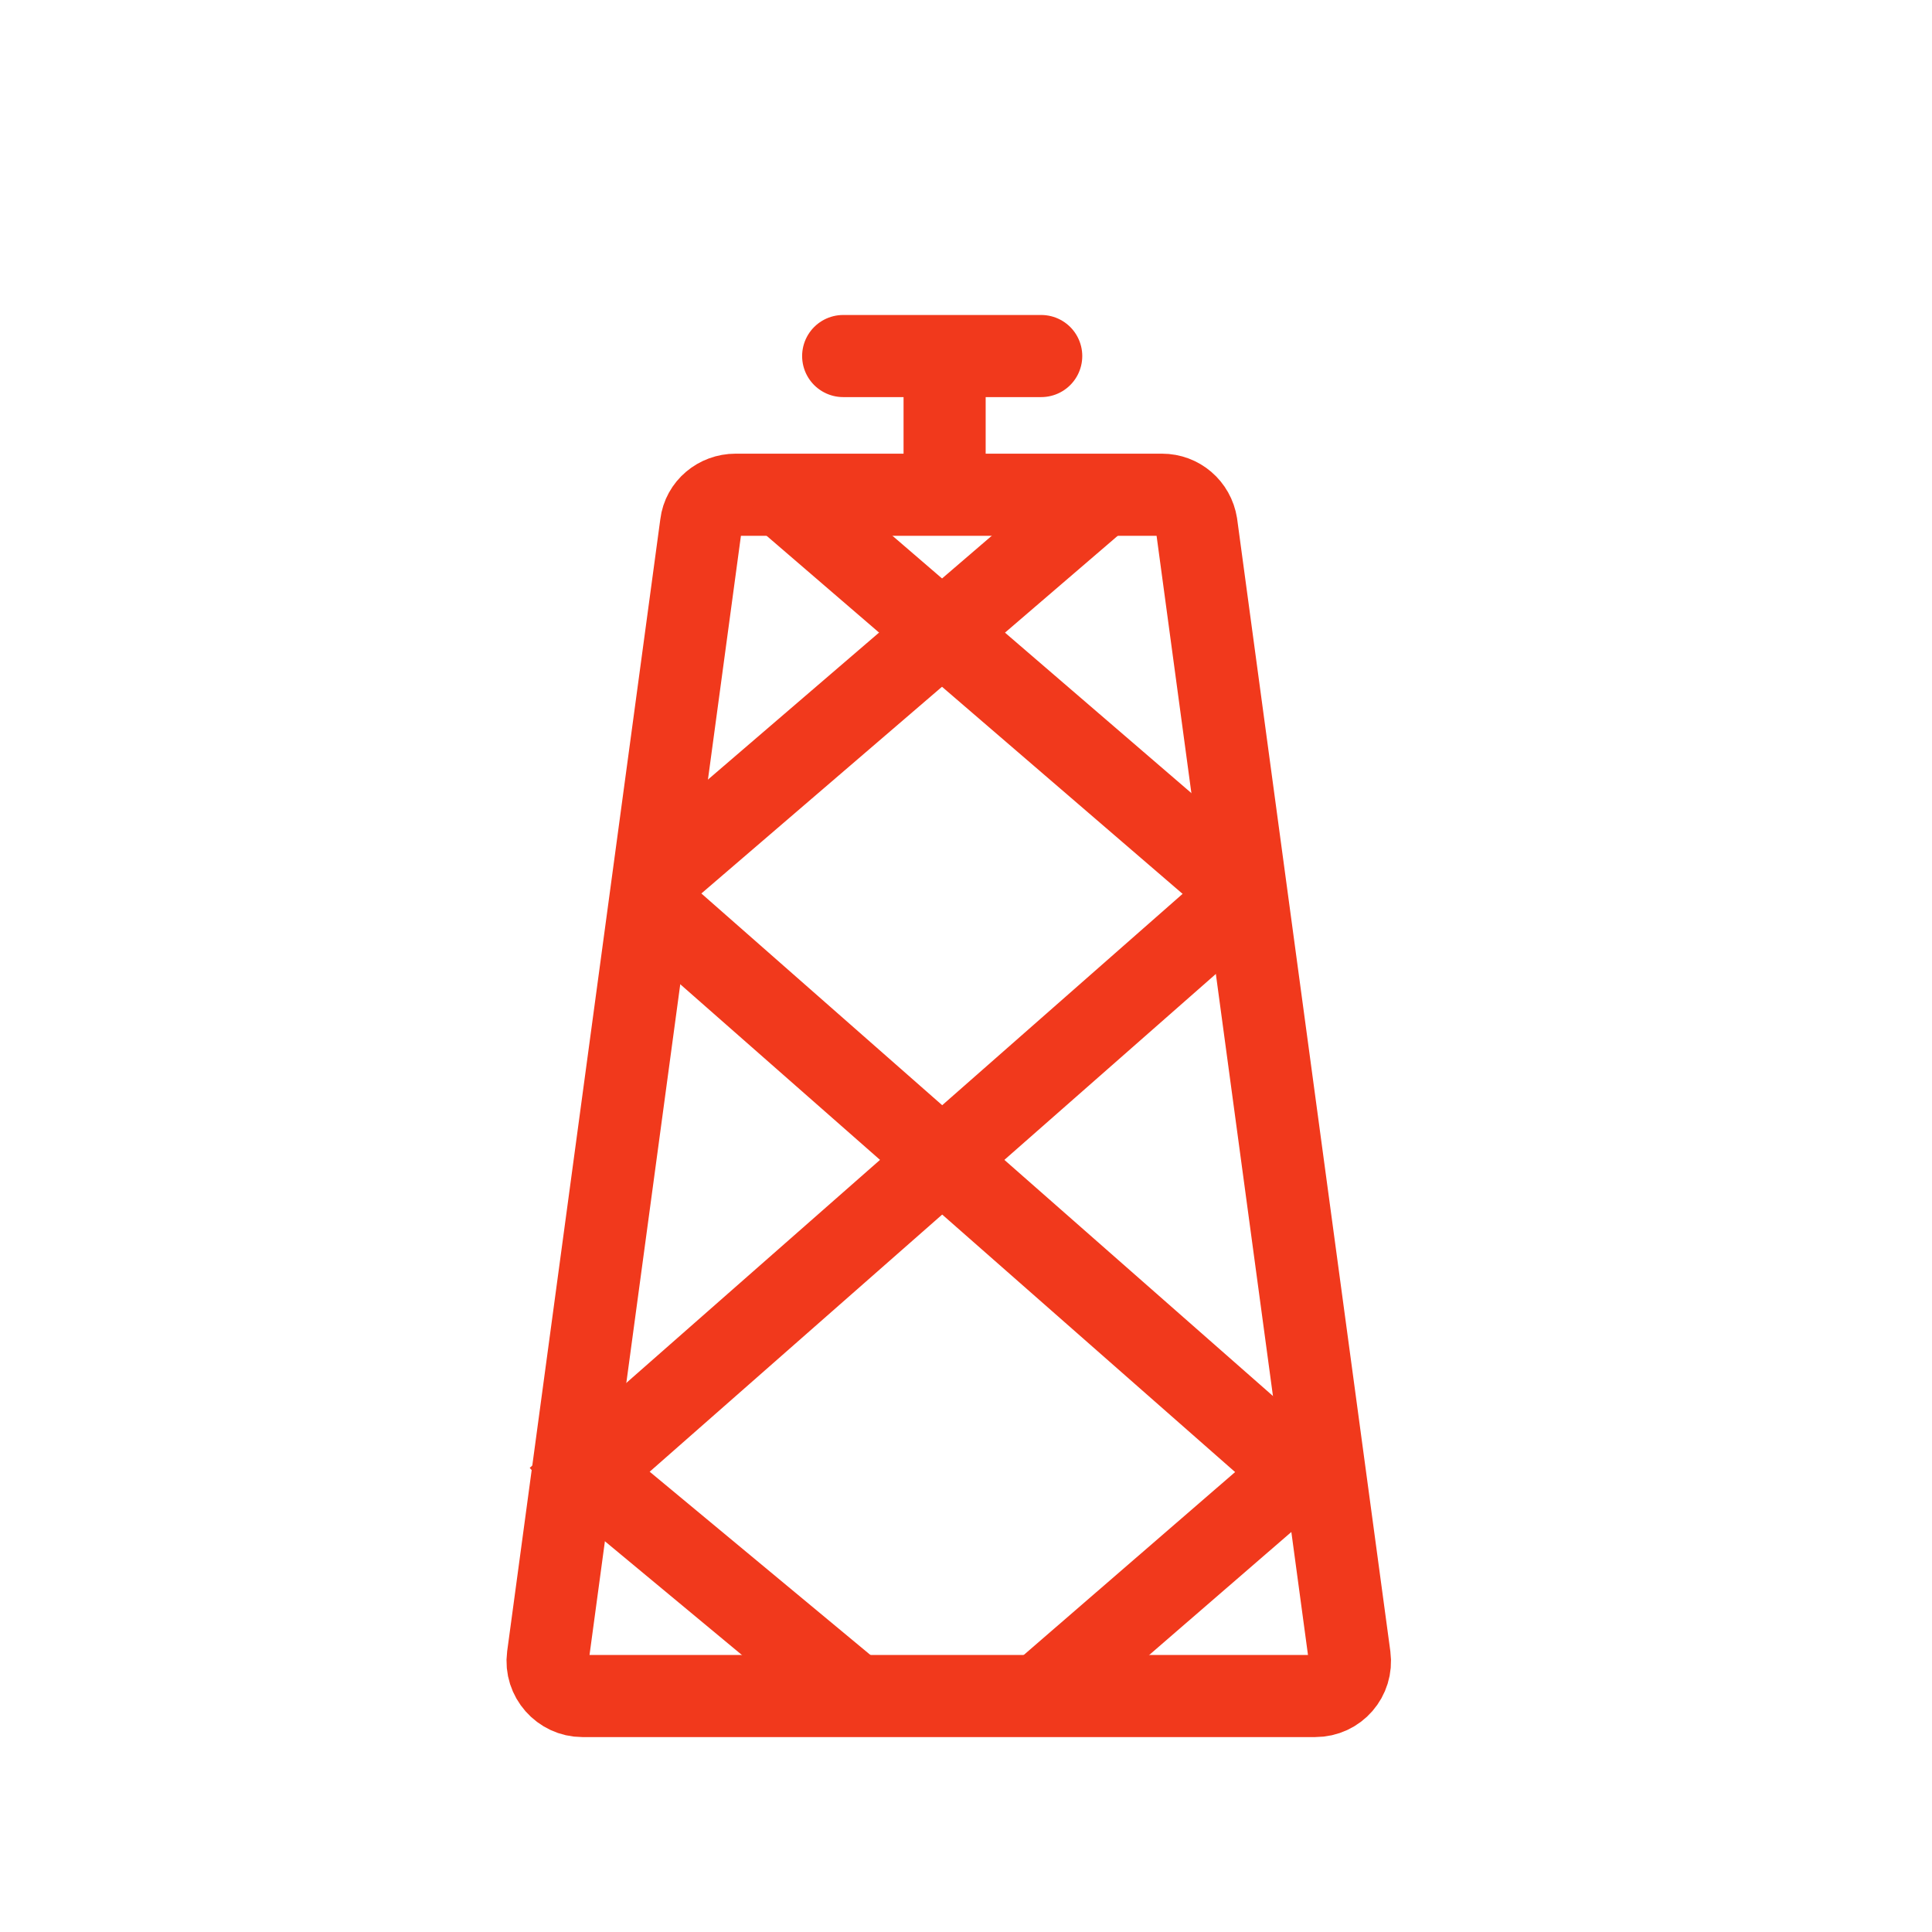<?xml version="1.0" encoding="UTF-8"?><svg id="_Слой_1" xmlns="http://www.w3.org/2000/svg" viewBox="0 0 28 28"><defs><style>.cls-1,.cls-2{fill:none;stroke:#f1391c;stroke-width:1.19px;}.cls-2{stroke-linecap:round;stroke-linejoin:round;}</style></defs><path class="cls-2" d="M7.94,24.01l2.22-16.41c.03-.25.25-.43.5-.43h6.18c.25,0,.46.18.5.43l2.22,16.41c.04.3-.19.57-.5.57h-10.62c-.3,0-.54-.27-.5-.57Z"/><line class="cls-1" x1="8.75" y1="21.55" x2="12.46" y2="24.63"/><line class="cls-1" x1="9.64" y1="13.28" x2="19.24" y2="21.72"/><line class="cls-1" x1="11.18" y1="7.04" x2="18.22" y2="13.1"/><line class="cls-1" x1="18.56" y1="21.55" x2="14.92" y2="24.7"/><line class="cls-1" x1="17.67" y1="13.28" x2="8.07" y2="21.72"/><line class="cls-1" x1="16.13" y1="7.04" x2="9.46" y2="12.77"/><line class="cls-2" x1="13.69" y1="5.21" x2="13.69" y2="6.98"/><line class="cls-2" x1="12.22" y1="5.16" x2="15.09" y2="5.16"/></svg>